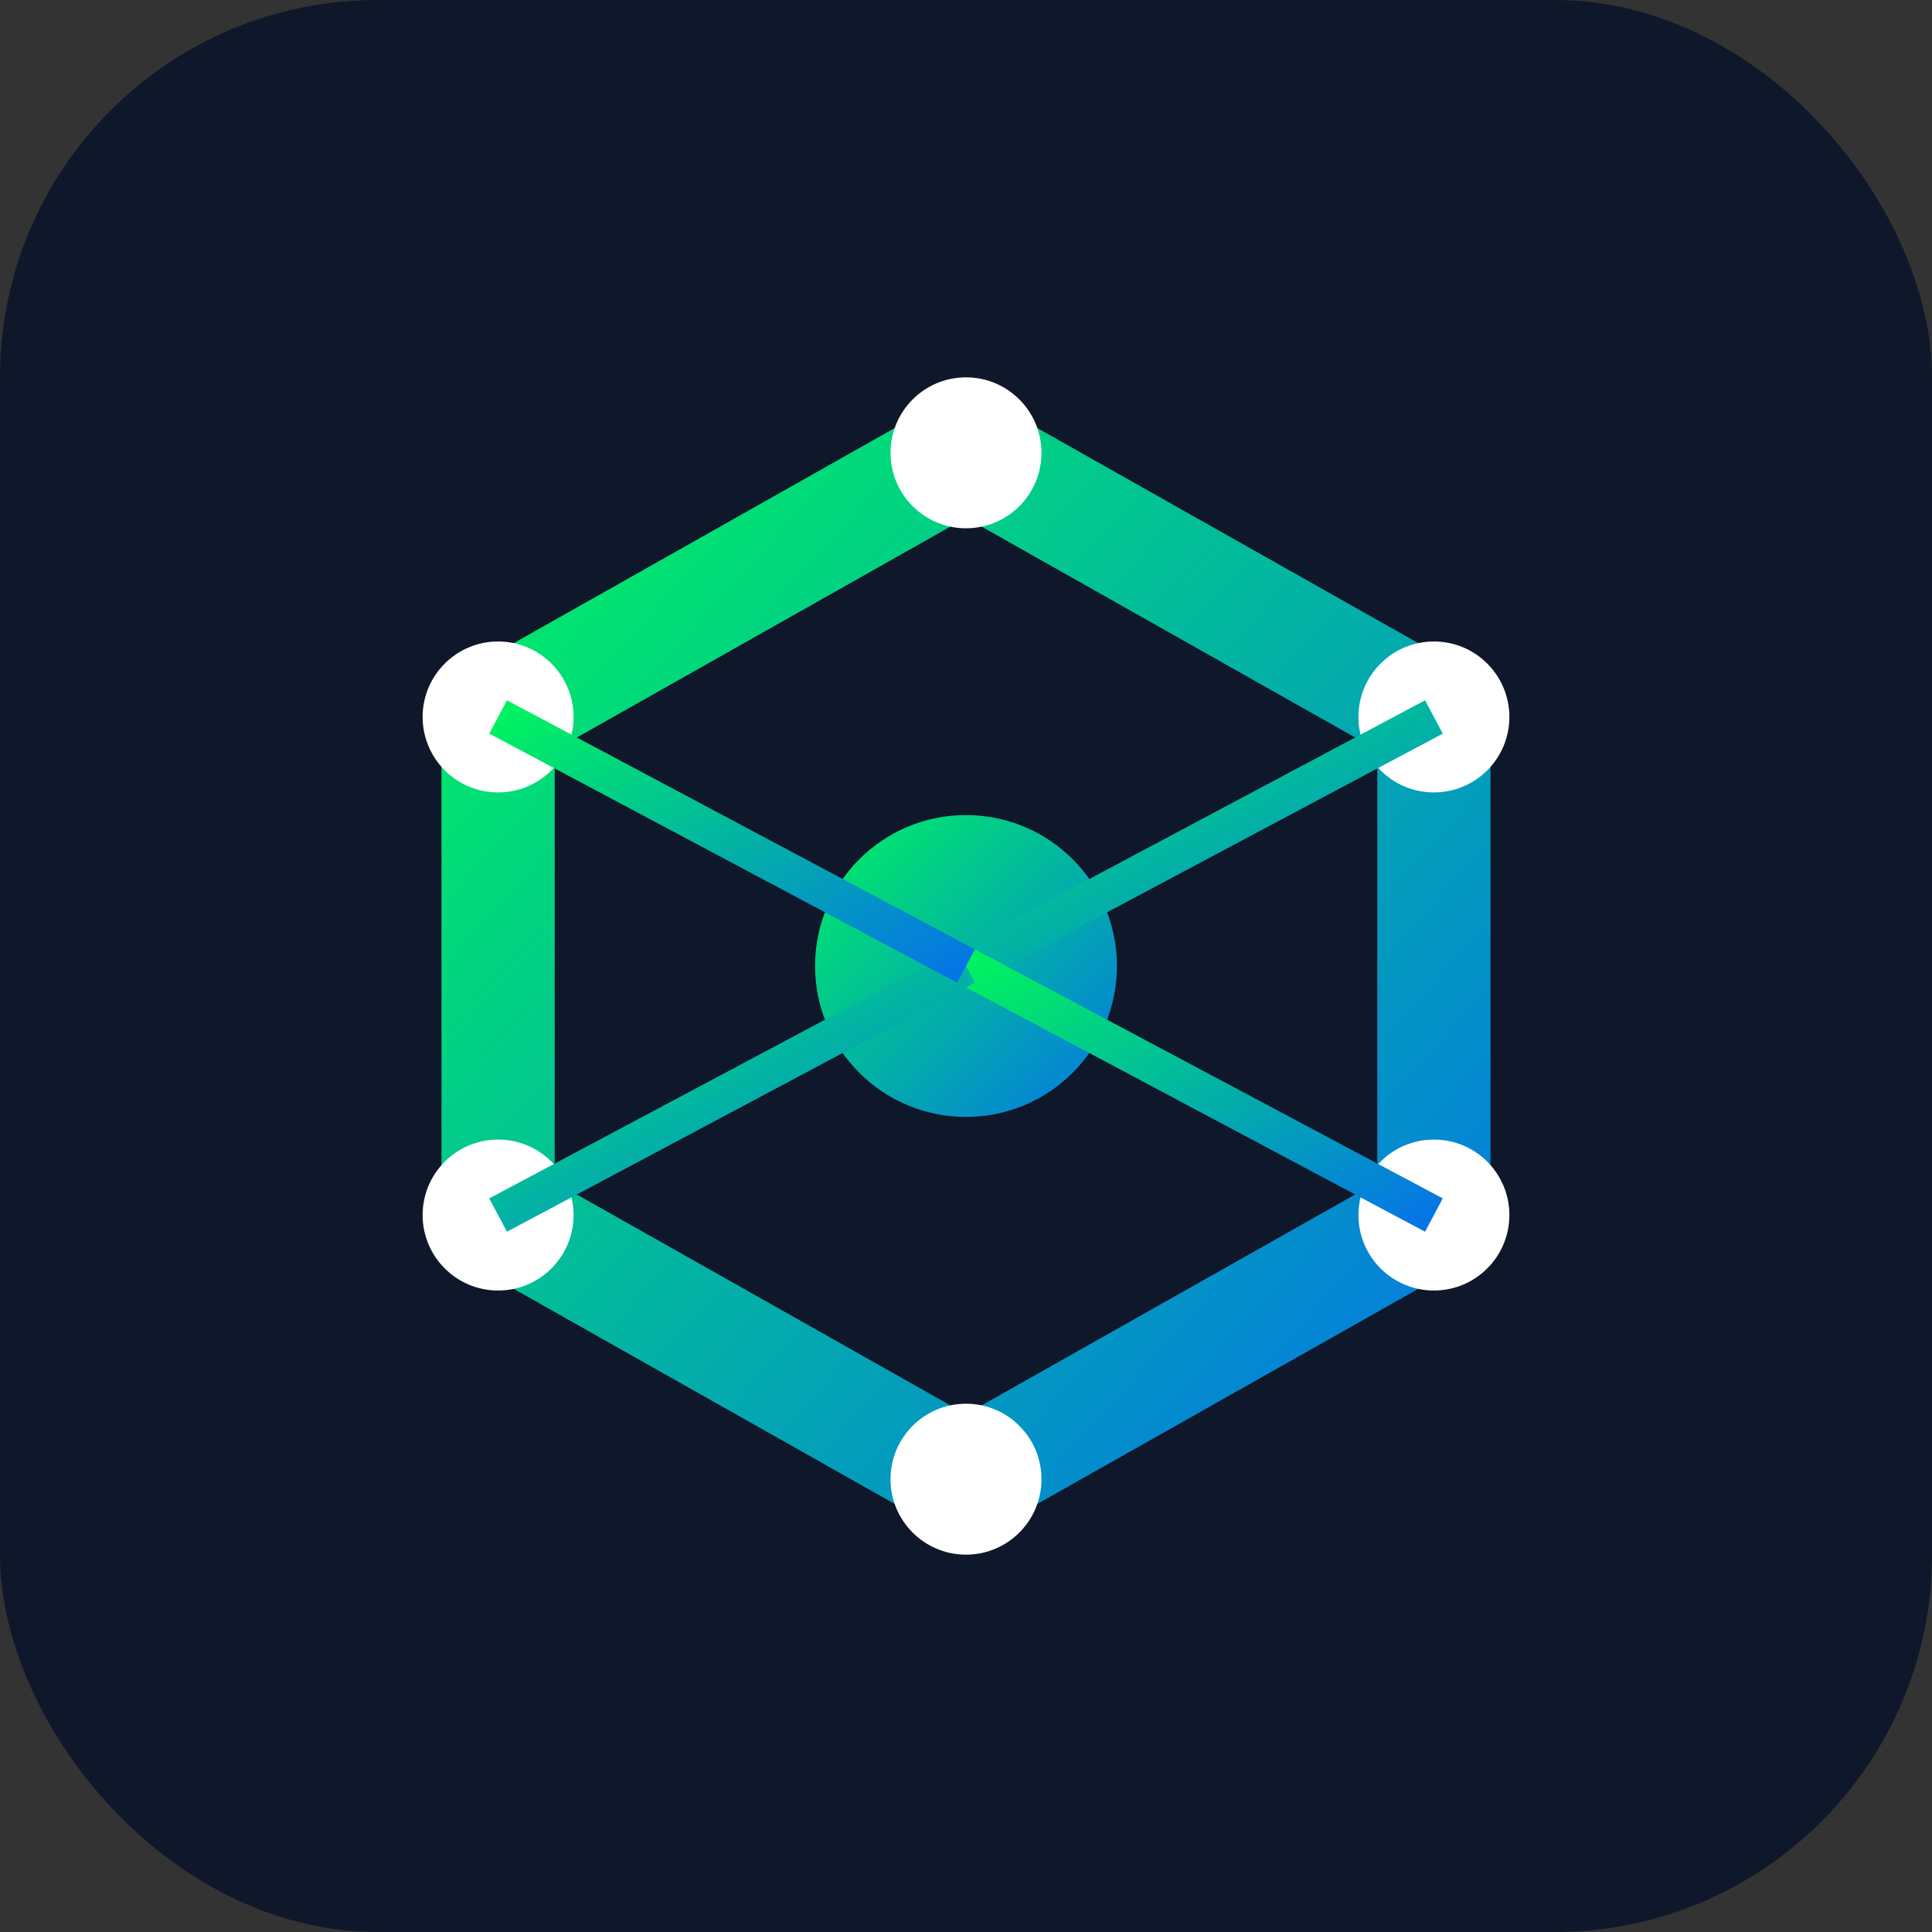 <svg xmlns="http://www.w3.org/2000/svg" viewBox="0 0 512 512">
  <rect x="0" y="0" width="512" height="512" fill="#333333" stroke="none"/>
  <defs>
    <linearGradient id="grad" x1="0%" y1="0%" x2="100%" y2="100%">
      <stop offset="0%" style="stop-color:#00f260;stop-opacity:1" />
      <stop offset="100%" style="stop-color:#0575e6;stop-opacity:1" />
    </linearGradient>
  </defs>
  <rect width="512" height="512" rx="100" fill="#0f172a" />
  <path d="M256 120 L380 190 V322 L256 392 L132 322 V190 Z" fill="none" stroke="url(#grad)" stroke-width="30" stroke-linecap="round" stroke-linejoin="round"/>
  <circle cx="256" cy="256" r="40" fill="url(#grad)" />
  <circle cx="256" cy="120" r="20" fill="#ffffff" />
  <circle cx="380" cy="190" r="20" fill="#ffffff" />
  <circle cx="380" cy="322" r="20" fill="#ffffff" />
  <circle cx="256" cy="392" r="20" fill="#ffffff" />
  <circle cx="132" cy="322" r="20" fill="#ffffff" />
  <circle cx="132" cy="190" r="20" fill="#ffffff" />
  <line x1="256" y1="256" x2="256" y2="120" stroke="url(#grad)" stroke-width="10" />
  <line x1="256" y1="256" x2="380" y2="190" stroke="url(#grad)" stroke-width="10" />
  <line x1="256" y1="256" x2="380" y2="322" stroke="url(#grad)" stroke-width="10" />
  <line x1="256" y1="256" x2="256" y2="392" stroke="url(#grad)" stroke-width="10" />
  <line x1="256" y1="256" x2="132" y2="322" stroke="url(#grad)" stroke-width="10" />
  <line x1="256" y1="256" x2="132" y2="190" stroke="url(#grad)" stroke-width="10" />
</svg>
